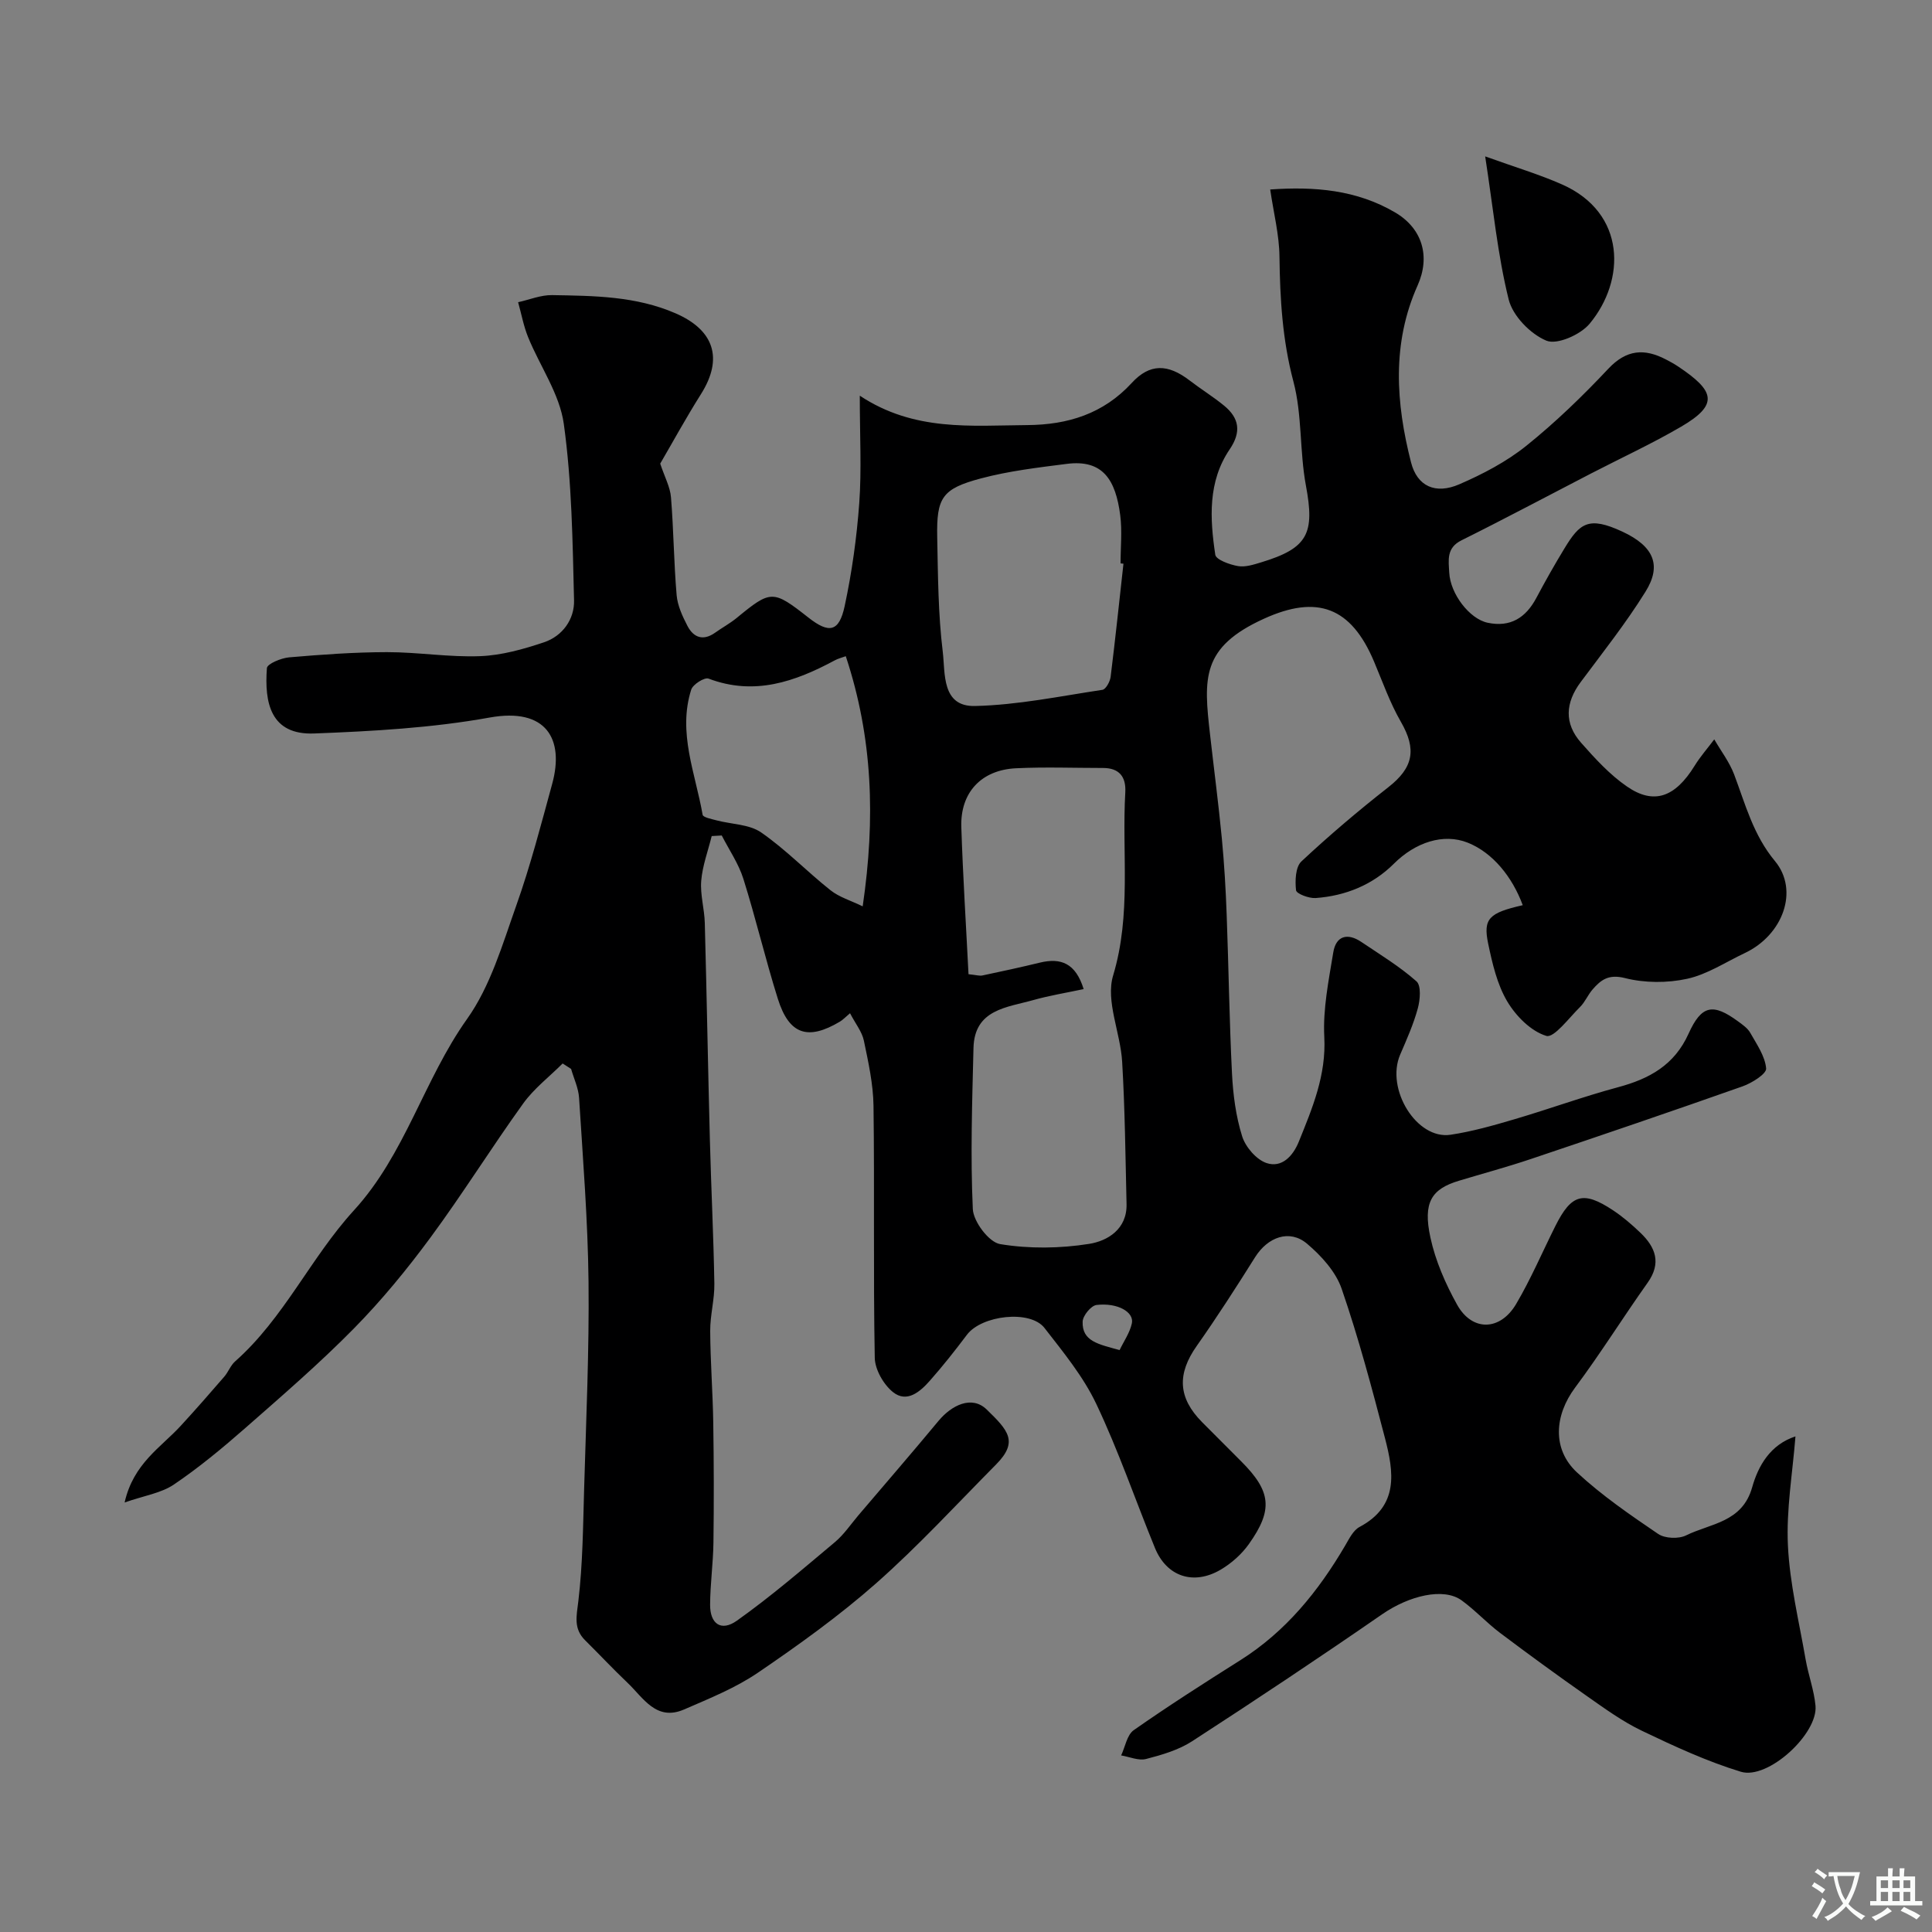 <svg enable-background="new 0 0 400 400" viewBox="0 0 400 400" xmlns="http://www.w3.org/2000/svg"><rect x="0" y="0" width="400" height="400" fill="#808080" stroke="none"/><path d="m116.49 220.18c-2.75 2.75-5.93 5.18-8.17 8.29-6.57 9.13-12.53 18.71-19.21 27.77-4.87 6.6-10.12 13-15.87 18.84-7.11 7.22-14.81 13.87-22.43 20.56-4.73 4.15-9.6 8.19-14.8 11.71-2.64 1.79-6.14 2.3-10.21 3.72 1.82-8.08 7.5-11.38 11.62-15.87 3.06-3.33 6.04-6.73 9-10.16.85-.98 1.31-2.34 2.26-3.18 10.1-8.93 15.64-21.46 24.56-31.23 10.66-11.63 14.5-27.06 23.46-39.66 4.85-6.81 7.33-15.44 10.19-23.49 2.93-8.25 5.13-16.76 7.44-25.21 2.52-9.23-1.19-15.83-12.96-13.71-11.92 2.15-24.18 2.83-36.32 3.3-9.04.35-10.33-6.37-9.79-13.54.07-.88 2.93-2.07 4.58-2.22 6.73-.58 13.5-1.07 20.25-1.08 6.44-.01 12.9 1.08 19.32.83 4.45-.17 8.96-1.44 13.22-2.87 3.86-1.3 6.32-4.78 6.22-8.69-.3-12.2-.45-24.48-2.12-36.52-.86-6.21-4.94-11.94-7.39-17.96-.94-2.31-1.39-4.82-2.07-7.24 2.35-.52 4.7-1.51 7.04-1.47 8.66.15 17.33.19 25.58 3.78 7.95 3.46 9.9 9.32 5.25 16.7-3.15 4.99-5.98 10.18-8.45 14.41.92 2.78 2.06 4.84 2.23 6.97.55 6.74.59 13.52 1.17 20.26.19 2.18 1.21 4.38 2.24 6.37 1.26 2.42 3.26 3.16 5.73 1.4 1.46-1.04 3.06-1.91 4.45-3.04 7.1-5.84 7.51-5.86 14.86-.09 4.29 3.37 6.36 2.99 7.51-2.38 1.5-7.01 2.5-14.17 3.02-21.32.5-6.92.11-13.9.11-22.24 11.26 7.47 23.06 6.17 34.69 6.09 8.37-.06 15.74-2.33 21.62-8.73 3.73-4.06 7.48-3.97 11.99-.5 2.33 1.79 4.85 3.34 7.12 5.2 3.15 2.58 3.61 5.44 1.17 9.04-4.55 6.69-4.11 14.33-2.99 21.83.15 1.03 2.97 2.05 4.69 2.35 1.51.27 3.24-.3 4.8-.77 9.71-2.94 11.14-5.97 9.27-15.93-1.32-7.09-.75-14.59-2.58-21.5-2.28-8.59-2.78-17.13-2.89-25.88-.05-4.52-1.21-9.02-1.92-13.89 9.2-.64 17.85.06 25.84 4.74 5.67 3.32 7.37 9.12 4.68 15.13-5.37 11.99-4.5 24.36-1.36 36.63 1.27 4.98 5.08 6.67 9.99 4.54 4.87-2.11 9.74-4.66 13.86-7.96 6.05-4.86 11.69-10.32 17.01-15.98 3.76-3.99 7.47-4.22 11.91-1.91.87.45 1.73.92 2.55 1.47 7.52 5.03 8.5 7.83.62 12.44-6.05 3.53-12.44 6.48-18.67 9.7-8.94 4.62-17.82 9.36-26.83 13.84-3.18 1.58-2.66 4.17-2.53 6.7.23 4.39 4.19 9.56 7.94 10.36 4.7 1 7.91-1.02 10.1-5.15 1.84-3.46 3.77-6.88 5.81-10.23 3.17-5.22 4.97-6.75 12-3.48 6.53 3.04 8.18 6.99 4.78 12.44-4.04 6.5-8.83 12.55-13.41 18.7-3.19 4.28-3.46 8.56.07 12.56 2.9 3.28 5.94 6.62 9.51 9.07 5.6 3.86 9.99 2.2 14-4.29 1.19-1.93 2.71-3.65 4.07-5.47 1.39 2.41 3.14 4.69 4.11 7.25 2.34 6.21 3.97 12.55 8.45 17.94 5.05 6.08 1.67 15.32-6.24 19.05-3.96 1.87-7.77 4.42-11.94 5.33-4.12.9-8.8.88-12.87-.15-3.39-.86-4.98.36-6.74 2.4-.95 1.11-1.53 2.57-2.56 3.59-2.28 2.24-5.39 6.46-6.98 5.98-3.18-.96-6.3-4.11-8.1-7.15-2.09-3.53-3.08-7.85-3.94-11.95-1.08-5.18.16-6.37 7.16-7.96-2.17-5.87-6.21-10.87-11.38-12.94-5.04-2.01-10.86-.08-15.3 4.35-4.39 4.38-10.01 6.66-16.2 7.11-1.38.1-3.98-.89-4.06-1.61-.22-1.97-.12-4.82 1.11-5.97 5.75-5.38 11.78-10.49 17.98-15.35 5.21-4.07 5.92-7.84 2.61-13.57-2.26-3.92-3.78-8.27-5.55-12.46-4.75-11.27-11.75-13.9-22.79-8.87-13.02 5.92-12.49 12.33-11.16 24 .81 7.17 1.75 14.32 2.44 21.5.5 5.25.81 10.53 1 15.8.41 10.95.55 21.92 1.1 32.86.22 4.37.8 8.84 2.1 12.99.7 2.23 2.94 4.84 5.06 5.55 3.15 1.05 5.47-1.44 6.68-4.44 2.81-6.96 5.69-13.75 5.27-21.68-.3-5.79.91-11.7 1.86-17.5.56-3.44 2.95-4.09 5.81-2.16 3.89 2.62 7.93 5.07 11.42 8.16 1 .89.76 3.82.27 5.6-.89 3.28-2.3 6.43-3.65 9.57-3.05 7.1 3.4 17.64 10.42 16.59 4.48-.67 8.9-1.93 13.27-3.22 7.17-2.11 14.2-4.68 21.41-6.62 6.49-1.74 11.67-4.57 14.61-11.09 2.69-5.96 5.07-6.34 10.24-2.55.93.68 1.99 1.41 2.53 2.37 1.34 2.37 3.07 4.84 3.29 7.38.1 1.11-2.94 3.02-4.86 3.7-14.56 5.14-29.18 10.12-43.82 15.04-4.92 1.66-9.95 3.01-14.92 4.51-5.68 1.71-7.49 4.47-5.91 11.75 1.04 4.82 3.11 9.56 5.52 13.9 3.11 5.59 8.91 5.49 12.23-.13 3.05-5.17 5.42-10.75 8.12-16.14 3.31-6.62 5.76-7.34 11.9-3.29 2.04 1.35 3.94 2.98 5.71 4.68 3.14 3.01 4.39 6.27 1.49 10.35-5.1 7.18-9.76 14.67-15.02 21.72-4.26 5.72-4.8 12.73.41 17.56 5.13 4.76 10.99 8.78 16.8 12.73 1.4.95 4.24 1.06 5.79.29 5.05-2.49 11.62-2.66 13.67-9.96 1.24-4.4 3.72-8.82 8.96-10.53-.6 7.64-1.92 15.15-1.56 22.59.38 7.92 2.31 15.76 3.67 23.62.56 3.2 1.74 6.33 2.04 9.54.55 5.82-9.84 15.4-15.46 13.68-7.04-2.15-13.82-5.29-20.48-8.48-4.06-1.94-7.78-4.66-11.49-7.26-6.05-4.24-12.01-8.59-17.91-13.03-2.75-2.08-5.12-4.67-7.91-6.7-3.76-2.74-10.9-.98-16.46 2.86-12.98 8.97-26.12 17.72-39.36 26.3-2.81 1.82-6.25 2.82-9.53 3.67-1.55.4-3.43-.45-5.16-.74.84-1.78 1.21-4.25 2.61-5.23 7.21-5.05 14.63-9.79 22.08-14.49 9.41-5.94 16.14-14.26 21.69-23.72.82-1.4 1.66-3.15 2.96-3.85 8.24-4.37 7.1-11.42 5.28-18.42-2.71-10.37-5.47-20.76-8.96-30.89-1.22-3.55-4.22-6.85-7.18-9.35-3.62-3.05-8.12-1.38-10.74 2.79-3.9 6.21-7.87 12.39-12.09 18.38-4.09 5.8-3.9 10.73 1.12 15.79 2.7 2.72 5.41 5.43 8.12 8.14 6.15 6.16 6.62 9.97 1.56 17.09-1.49 2.1-3.6 3.98-5.82 5.29-5.65 3.33-11.21 1.44-13.63-4.48-4.07-9.94-7.55-20.15-12.15-29.83-2.69-5.67-6.83-10.71-10.72-15.72-2.96-3.81-12.99-2.64-16.05 1.4-2.46 3.27-5 6.49-7.71 9.55-2.01 2.27-4.74 4.64-7.62 2.32-1.95-1.57-3.71-4.65-3.76-7.09-.32-17.38-.03-34.77-.26-52.16-.06-4.52-1.07-9.07-2-13.53-.38-1.81-1.7-3.43-2.86-5.65-.99.83-1.49 1.38-2.1 1.74-6.65 3.96-10.52 2.68-12.85-4.74-2.58-8.21-4.55-16.61-7.13-24.82-.99-3.15-2.95-5.99-4.48-8.98-.69.04-1.39.08-2.08.12-.76 3.08-1.91 6.13-2.17 9.25-.24 2.88.67 5.83.74 8.76.4 14.93.66 29.87 1.05 44.8.26 9.96.76 19.91.93 29.87.05 3.26-.88 6.52-.86 9.78.03 6.31.53 12.61.63 18.92.13 8.31.15 16.62.04 24.92-.06 4.28-.67 8.56-.69 12.84-.02 3.97 2.29 5.62 5.55 3.3 7.06-5.01 13.64-10.69 20.29-16.26 1.86-1.56 3.27-3.67 4.86-5.55 5.54-6.51 11.13-12.97 16.59-19.55 2.69-3.24 6.89-5.36 9.98-2.35 4.46 4.33 6.61 6.65 1.94 11.37-8.19 8.27-16.09 16.87-24.79 24.56-7.67 6.77-16.06 12.79-24.53 18.56-4.66 3.17-10.04 5.33-15.26 7.6-5.79 2.52-8.46-2.42-11.75-5.54-3-2.85-5.82-5.87-8.76-8.78-2.43-2.41-1.78-4.98-1.4-8.1.92-7.72.97-15.55 1.2-23.33.41-14.26 1.06-28.53.91-42.79-.14-12.7-1.16-25.4-1.96-38.09-.13-2.02-1.08-3.99-1.65-5.98-.56-.38-1.15-.76-1.75-1.13zm107.87-15.4c-3.64.78-7.08 1.33-10.41 2.27-5.49 1.55-12.2 1.91-12.4 9.92-.27 11.11-.65 22.25-.14 33.34.12 2.62 3.34 6.89 5.66 7.27 6 .99 12.4.91 18.43-.05 3.79-.6 7.86-3.03 7.74-8.23-.23-9.83-.33-19.66-.91-29.47-.35-6.02-3.46-12.58-1.87-17.86 3.81-12.66 1.79-25.3 2.52-37.93.18-3.21-1.25-5.04-4.62-5.04-6 0-12-.23-17.99.06-7.21.34-11.57 5.03-11.34 12.16.33 10.16.98 20.31 1.49 30.48 1.61.16 2.28.39 2.88.26 3.98-.84 7.95-1.7 11.9-2.66 4.36-1.05 7.4.12 9.06 5.48zm8.24-88.07c-.2-.02-.4-.05-.6-.07 0-3.33.35-6.7-.07-9.97-.95-7.31-3.57-11.59-11.07-10.63-5.96.76-11.99 1.47-17.77 3.01-8.05 2.14-9.21 3.98-9.05 12.18.16 7.92.19 15.89 1.15 23.73.53 4.4-.28 11.38 6.68 11.21 8.82-.2 17.6-2.03 26.38-3.35.7-.11 1.56-1.68 1.69-2.66.97-7.8 1.79-15.63 2.66-23.45zm-57.49 19.15c-.82.3-1.6.49-2.28.86-8.25 4.43-16.65 7.37-26.13 3.78-.84-.32-3.24 1.19-3.59 2.28-2.83 8.9.87 17.33 2.36 25.91.09.54 1.86.88 2.9 1.16 3.1.82 6.75.79 9.22 2.5 5.1 3.53 9.47 8.09 14.35 11.96 1.81 1.44 4.21 2.14 6.67 3.34 2.67-18.2 2.08-34.94-3.5-51.79zm56.69 143.66c.85-1.78 2.11-3.57 2.54-5.53.51-2.34-2.98-4.33-7.32-3.81-1.13.14-2.82 2.2-2.87 3.43-.16 4.1 3.26 4.69 7.65 5.91z" fill="#000001"/><path d="m307.49 32.38c6.21 2.24 11.2 3.72 15.92 5.81 13.31 5.89 13.2 19.84 5.69 28.85-1.88 2.26-6.74 4.41-8.94 3.49-3.3-1.37-6.95-5.11-7.8-8.51-2.3-9.25-3.2-18.85-4.87-29.64z" fill="#000001"/><g fill="#fafbfa"><path d="m377.9 391.2c-.2.3-.4.5-.6.8-.7-.6-1.4-1-2.2-1.5.2-.3.4-.5.5-.8.6.4 1.4.8 2.3 1.5zm-1.8 6.1c-.2-.2-.5-.4-.9-.6.4-.6.8-1.2 1.2-1.9s.7-1.3.9-1.9c.3.3.5.5.8.7-.7 1.3-1.4 2.6-2 3.7zm2.2-9c-.3.3-.5.5-.6.8-.6-.6-1.3-1.1-2-1.5.3-.3.5-.5.6-.7.6.5 1.3.9 2 1.4zm.3.2v-.9h2 4.5c-.3 1.3-.6 2.5-1 3.6s-.9 2.1-1.4 3c.4.5 1 1 1.6 1.4s1.2.8 1.9 1.1c-.3.2-.5.4-.8.8-.4-.3-1-.7-1.6-1.2s-1.2-1.1-1.6-1.6c-.5.6-1.1 1.1-1.7 1.6s-1.4.9-2.1 1.4c-.1-.3-.3-.5-.7-.8.6-.2 1.2-.5 1.9-1s1.4-1.1 2-1.8c-.5-.8-.9-1.6-1.2-2.5s-.6-2-.8-3.2c-.4.1-.7.1-1 .1zm2.5 2.7c.2 1 .7 1.7 1 2.2.3-.5.6-1.1 1-2s.6-1.9.9-3h-3.2-.4c.1.9.3 1.8.7 2.8z"/><path d="m396.5 388.5v1.5 3.6h1.5v.9c-.4 0-1 0-1.7 0h-7.9c-.5 0-.9 0-1.2 0v-.9h1.3v-3.5c0-.7 0-1.2 0-1.6h2.4c0-.8 0-1.4 0-1.7h1c0 .3-.1.8-.1 1.7h1.5c0-.8 0-1.4 0-1.7h1c0 .3-.1.9-.1 1.7zm-8.2 9.2c-.2-.3-.5-.5-.8-.8.8-.3 1.4-.6 1.9-.9s1-.7 1.4-1.1c.3.3.6.5.9.8-1.6 1-2.8 1.6-3.4 2zm2.6-6.8v-1.6h-1.5v1.6zm0 2.7v-1.9h-1.5v1.9zm2.4-2.7v-1.6h-1.5v1.6zm0 2.7v-1.9h-1.5v1.9zm.2 2 .7-.8c.4.2.9.5 1.6.8s1.3.7 1.8 1c-.3.3-.5.5-.8.8-.4-.3-1.5-1-3.3-1.8zm2-4.7v-1.6h-1.4v1.6zm0 2.7v-1.9h-1.4v1.9z"/></g></svg>